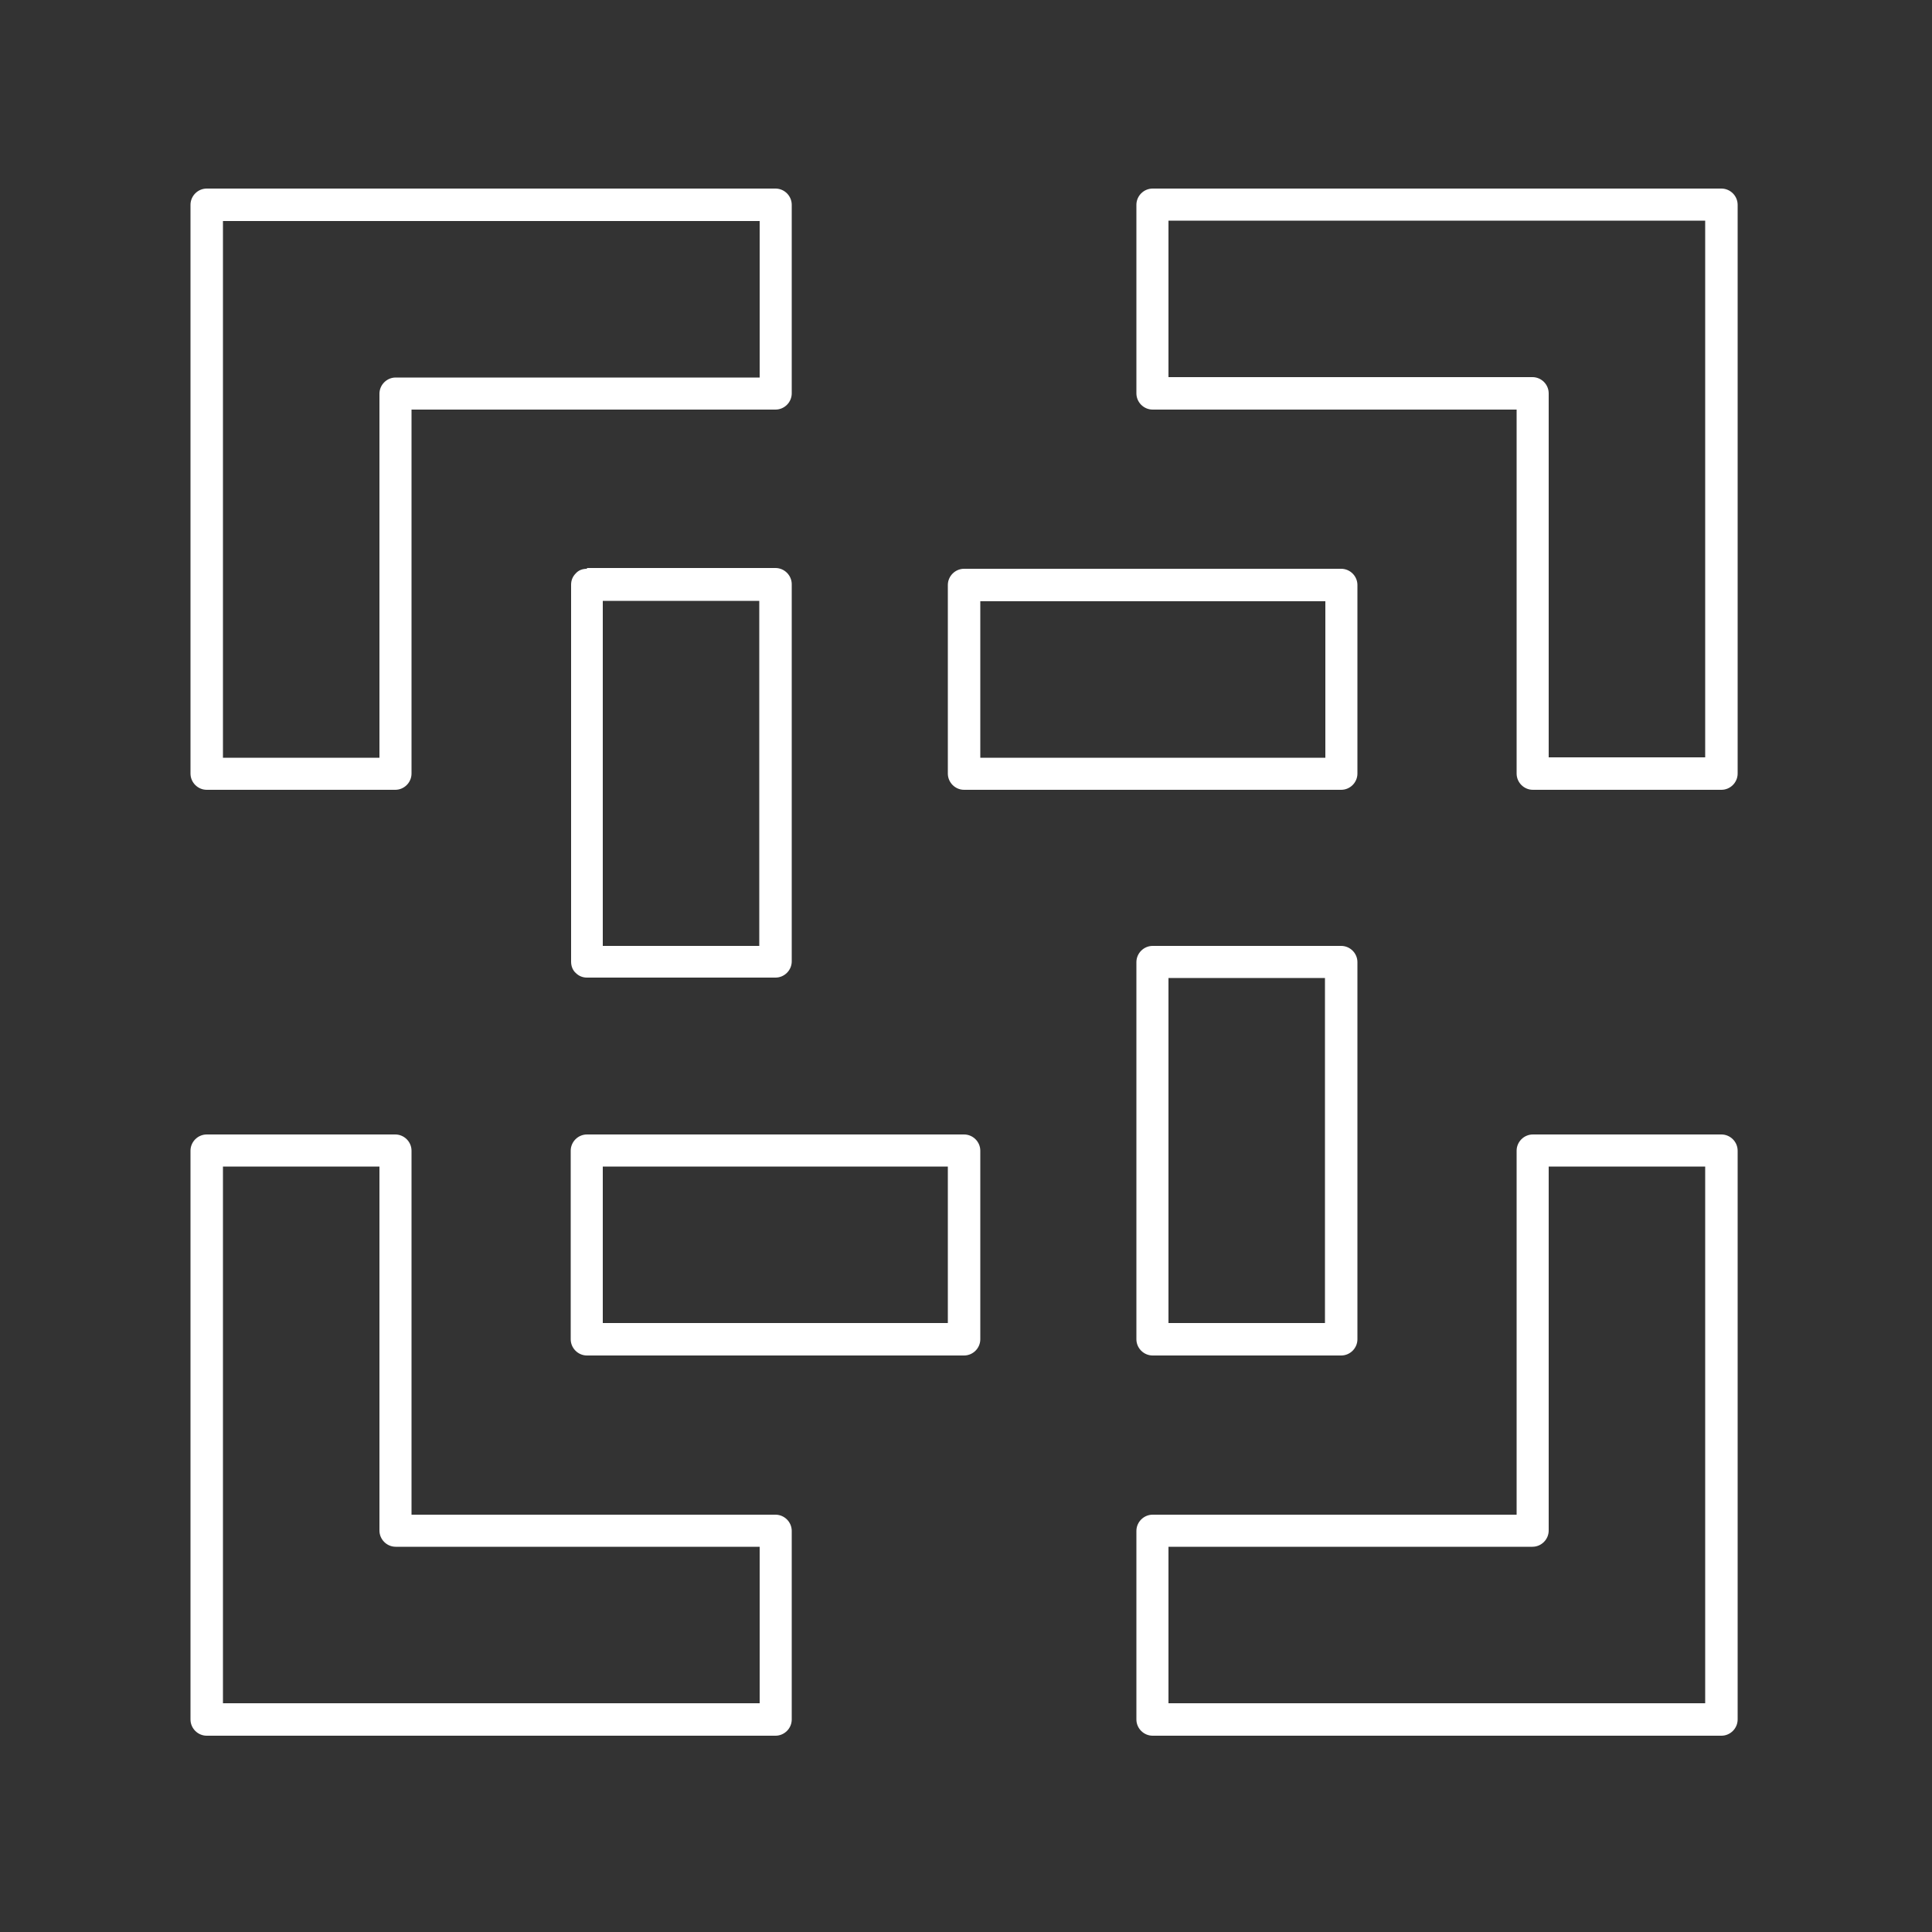 <svg xmlns="http://www.w3.org/2000/svg" id="Layer_1" viewBox="0 0 500 500"><rect x="0" y="0" width="500" height="500" fill="#333333" stroke="none"/><defs><style>      .st0 {        fill: #fff;      }    </style></defs><path class="st0" d="M200.7,392h-94.2v-94.2c0-2.3-1.9-4.2-4.2-4.2h-48.8c-2.3,0-4.2,1.9-4.2,4.2v147.2c0,2.3,1.9,4.2,4.2,4.2h147.2c2.3,0,4.2-1.9,4.2-4.2v-48.8c0-2.3-1.9-4.2-4.2-4.2ZM196.5,440.8H57.7v-138.9h40.5v94.2c0,2.3,1.9,4.2,4.2,4.2h94.2v40.5h0Z"></path><path class="st0" d="M445.5,48.8h-147.2c-2.3,0-4.2,1.9-4.2,4.2v48.8c0,2.3,1.9,4.2,4.2,4.2h94.2v94.2c0,2.3,1.9,4.2,4.2,4.2h48.8c2.3,0,4.2-1.9,4.2-4.2V53c0-2.3-1.9-4.2-4.2-4.2ZM441.3,196h-40.5v-94.2c0-2.3-1.9-4.2-4.2-4.2h-94.2v-40.5h138.9v138.9h0Z"></path><path class="st0" d="M249.5,204.4h97.6c2.3,0,4.2-1.9,4.2-4.2v-48.8c0-2.3-1.9-4.2-4.2-4.2h-97.6c-2.3,0-4.2,1.9-4.2,4.2v48.8c0,2.3,1.9,4.2,4.2,4.2ZM253.7,155.6h89.3v40.5h-89.3v-40.5Z"></path><path class="st0" d="M249.5,293.6h-97.6c-2.3,0-4.2,1.9-4.2,4.2v48.8c0,2.3,1.9,4.2,4.2,4.2h97.6c2.3,0,4.2-1.9,4.2-4.2v-48.8c0-2.3-1.9-4.2-4.2-4.2ZM245.3,342.4h-89.3v-40.5h89.3v40.5Z"></path><path class="st0" d="M445.5,293.6h-48.8c-2.3,0-4.2,1.9-4.2,4.2v94.2h-94.2c-2.3,0-4.2,1.9-4.2,4.2v48.8c0,2.3,1.9,4.2,4.2,4.2h147.2c2.3,0,4.2-1.9,4.2-4.2v-147.2c0-2.3-1.9-4.2-4.2-4.2ZM441.3,440.8h-138.9v-40.5h94.2c2.3,0,4.2-1.9,4.2-4.2v-94.2h40.5v138.9h0Z"></path><path class="st0" d="M53.5,204.4h48.8c2.3,0,4.2-1.9,4.2-4.2v-94.2h94.2c2.3,0,4.2-1.9,4.2-4.2v-48.8c0-2.3-1.9-4.2-4.2-4.2H53.5c-2.3,0-4.2,1.9-4.2,4.2v147.2c0,2.3,1.9,4.2,4.2,4.2ZM57.7,57.2h138.9v40.5h-94.2c-2.3,0-4.2,1.9-4.2,4.2v94.2h-40.5s0-138.9,0-138.9Z"></path><path class="st0" d="M151.9,147.2c-1.2,0-2.2.4-2.9,1.2-.8.8-1.2,1.8-1.2,2.9v97.6c0,1.1.4,2.2,1.2,2.9.8.8,1.8,1.2,2.9,1.2h48.8c2.3,0,4.2-1.9,4.2-4.2v-97.6c0-2.3-1.9-4.2-4.2-4.2h-48.8v.2ZM196.5,244.8h-40.5v-89.3h40.5v89.3Z"></path><path class="st0" d="M347.1,244.8h-48.8c-2.3,0-4.2,1.9-4.2,4.2v97.6c0,2.3,1.9,4.2,4.2,4.2h48.8c2.3,0,4.2-1.9,4.2-4.2v-97.6c0-2.3-1.9-4.2-4.2-4.2h0ZM342.9,342.4h-40.5v-89.3h40.5v89.3Z"></path></svg>